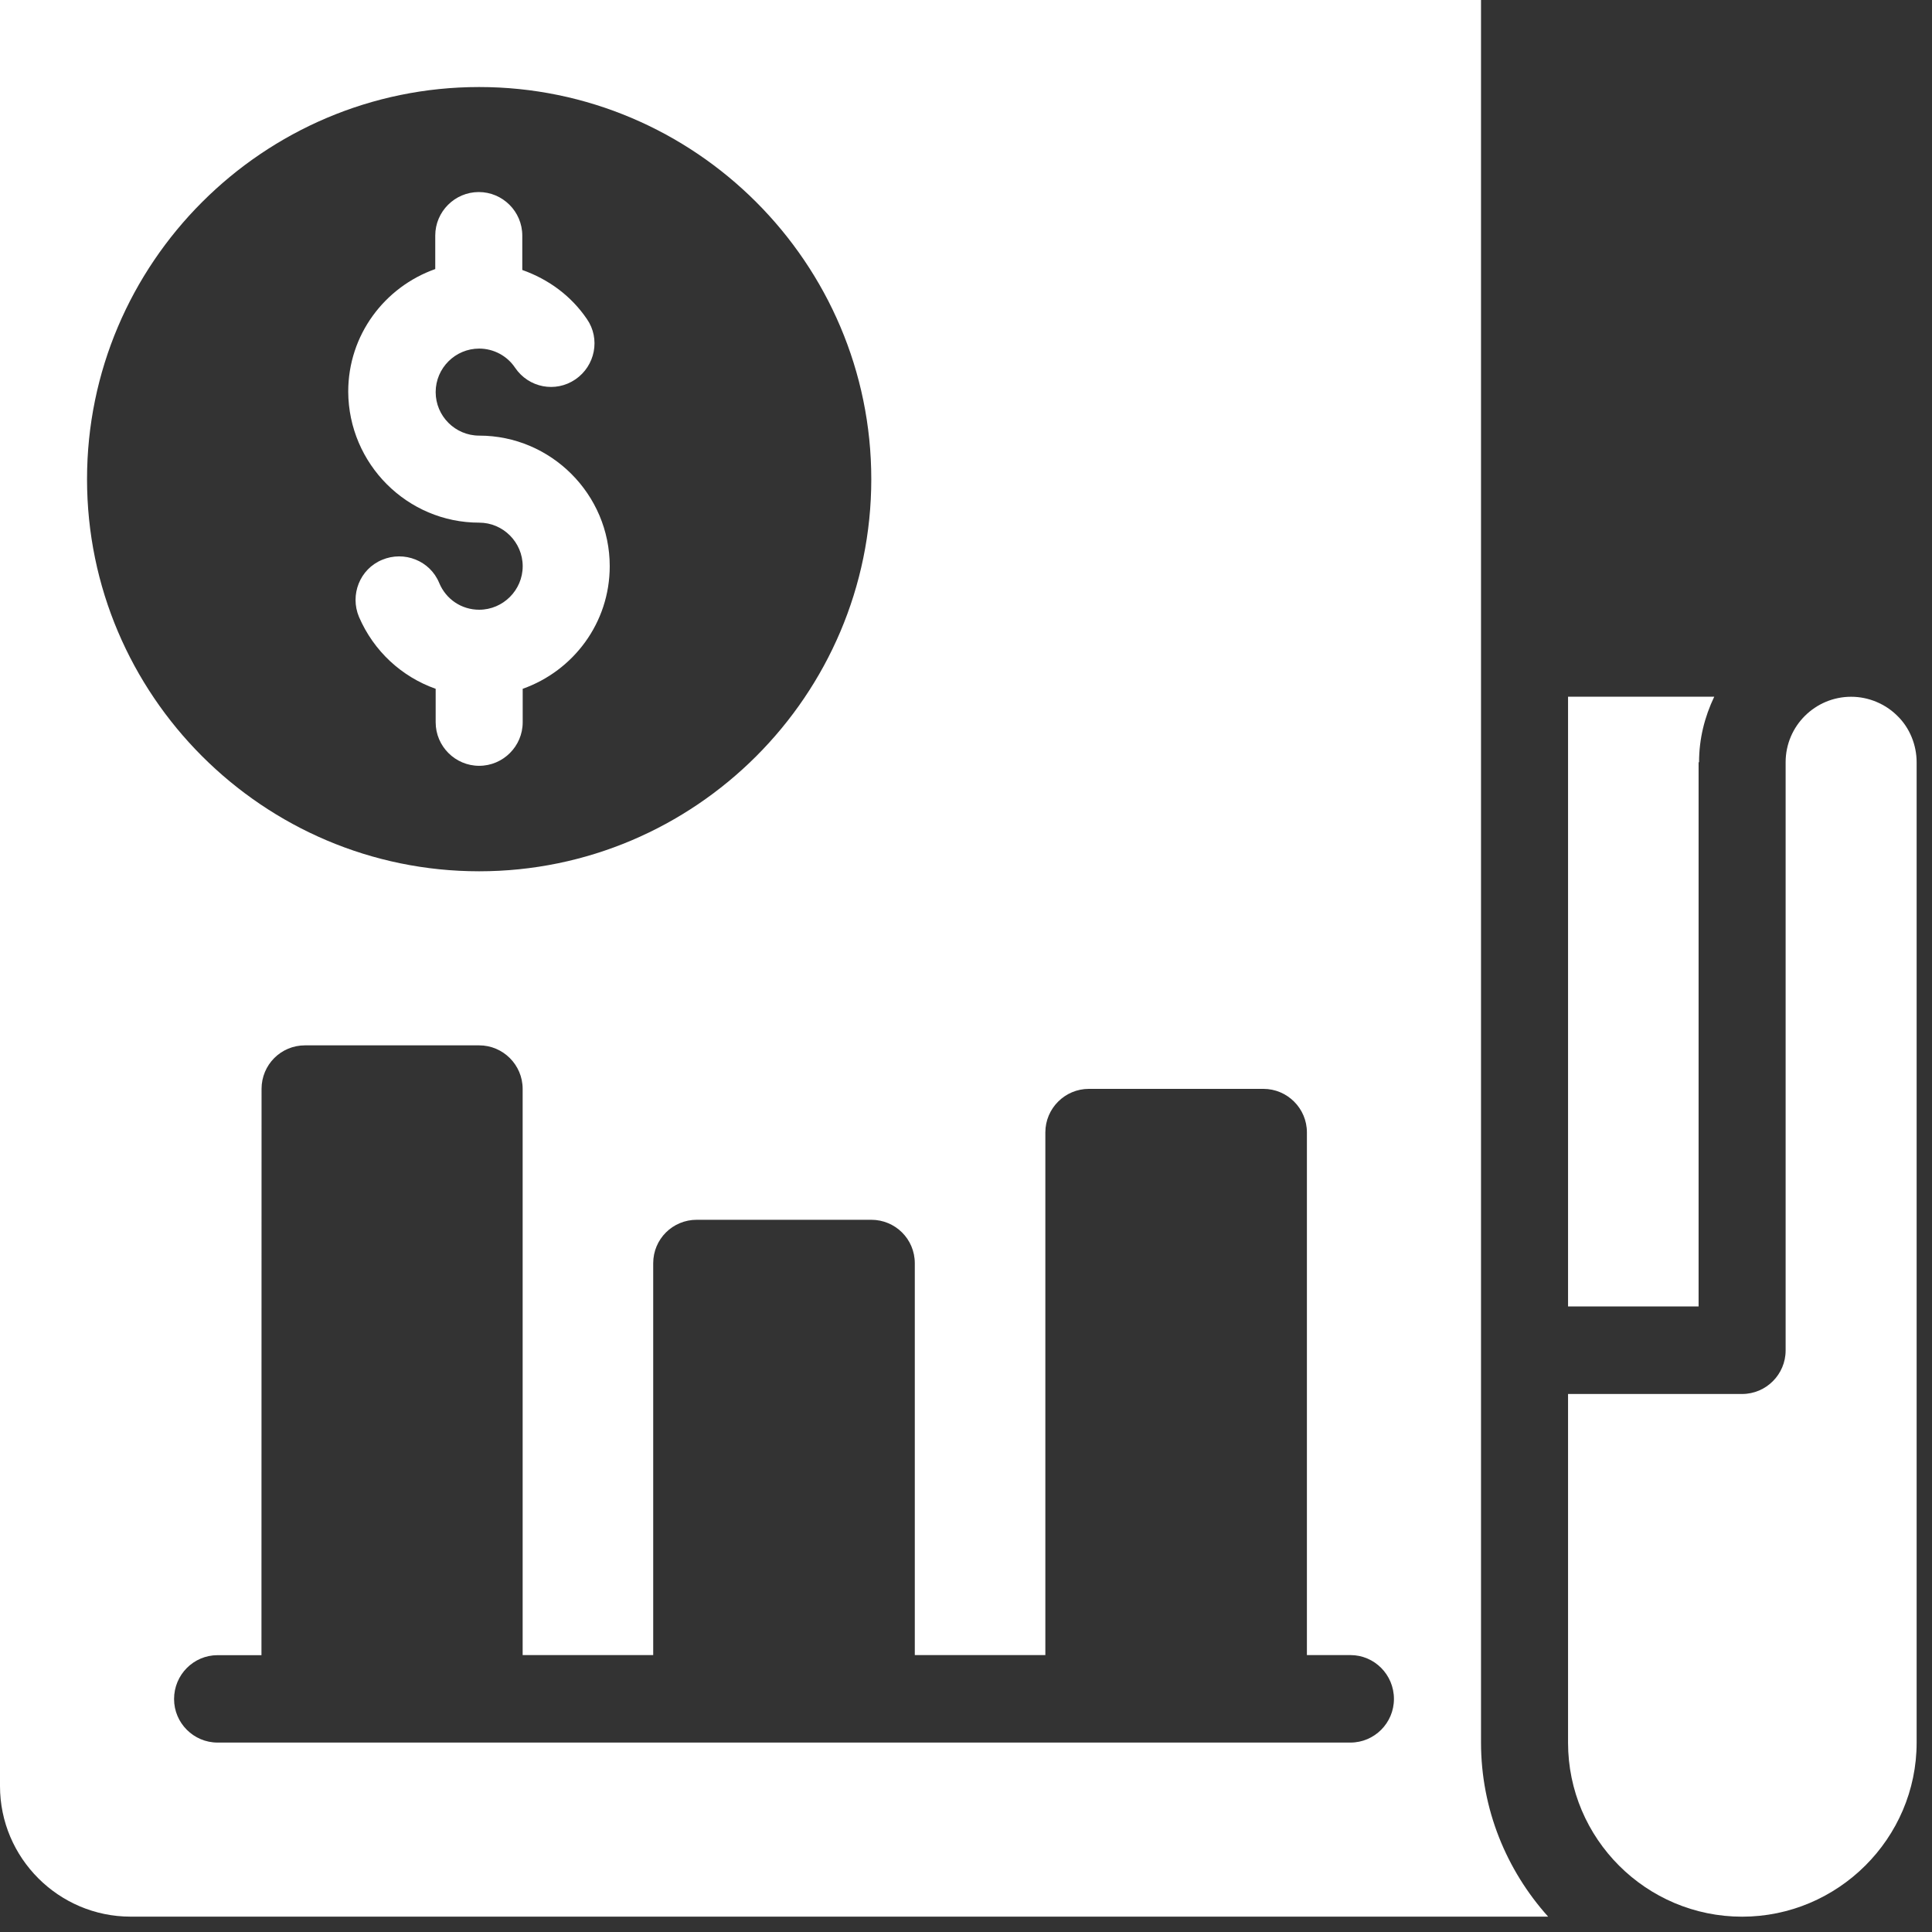 <svg width="42" height="42" viewBox="0 0 42 42" fill="none" xmlns="http://www.w3.org/2000/svg">
<rect x="0" y="0" width="42" height="42" fill="#333333" stroke="none"/>
<path d="M10.417 11.362C10.937 11.362 11.363 11.788 11.363 12.309C11.363 12.829 10.937 13.255 10.417 13.255C10.034 13.255 9.696 13.029 9.548 12.673C9.348 12.186 8.785 11.969 8.307 12.17C7.821 12.37 7.603 12.933 7.804 13.411C8.126 14.158 8.734 14.713 9.471 14.974V15.702C9.471 16.223 9.896 16.648 10.417 16.648C10.937 16.648 11.363 16.223 11.363 15.702V14.974C12.465 14.583 13.255 13.541 13.255 12.308C13.255 10.746 11.979 9.47 10.417 9.47C9.896 9.47 9.471 9.045 9.471 8.524C9.471 8.003 9.896 7.578 10.417 7.578C10.73 7.578 11.025 7.735 11.198 7.995C11.493 8.429 12.075 8.543 12.508 8.248C12.941 7.953 13.055 7.363 12.76 6.937C12.412 6.425 11.918 6.069 11.354 5.869V5.121C11.354 4.6 10.929 4.175 10.408 4.175C9.888 4.175 9.462 4.6 9.462 5.121V5.849C8.36 6.24 7.57 7.281 7.57 8.514C7.578 10.087 8.854 11.362 10.417 11.362Z" fill="white"/>
<path d="M41.249 15.564C40.989 15.304 40.625 15.147 40.242 15.147C39.461 15.147 38.818 15.78 38.818 16.571V29.358C38.818 29.879 38.393 30.304 37.872 30.304H34.088V37.883C34.088 39.974 35.789 41.667 37.872 41.667C39.955 41.667 41.666 39.966 41.666 37.883V16.571C41.666 16.199 41.518 15.825 41.249 15.564Z" fill="white"/>
<path d="M32.196 37.882V0H0V38.828C0 40.391 1.276 41.666 2.838 41.666H33.655C32.751 40.659 32.196 39.331 32.196 37.882ZM1.892 10.417C1.892 5.721 5.721 1.892 10.416 1.892C15.112 1.892 18.941 5.721 18.941 10.417C18.941 15.112 15.112 18.941 10.416 18.941C5.721 18.941 1.892 15.112 1.892 10.417ZM29.357 37.882H4.73C4.209 37.882 3.784 37.457 3.784 36.936C3.784 36.407 4.209 35.982 4.73 35.982H5.684L5.686 23.671C5.686 23.15 6.103 22.725 6.632 22.725H10.416C10.937 22.725 11.362 23.15 11.362 23.671V35.98H14.2V27.463C14.2 26.934 14.625 26.517 15.146 26.517H18.941C19.461 26.517 19.887 26.934 19.887 27.463V35.98H22.725V24.617C22.725 24.096 23.15 23.671 23.671 23.671H27.465C27.986 23.671 28.411 24.096 28.411 24.617V35.98H29.357C29.878 35.98 30.303 36.405 30.303 36.934C30.303 37.457 29.878 37.882 29.357 37.882Z" fill="white"/>
<path d="M36.936 16.571C36.936 16.058 37.058 15.582 37.266 15.146H34.088V28.401H36.926V16.57L36.936 16.571Z" fill="white"/>
</svg>
